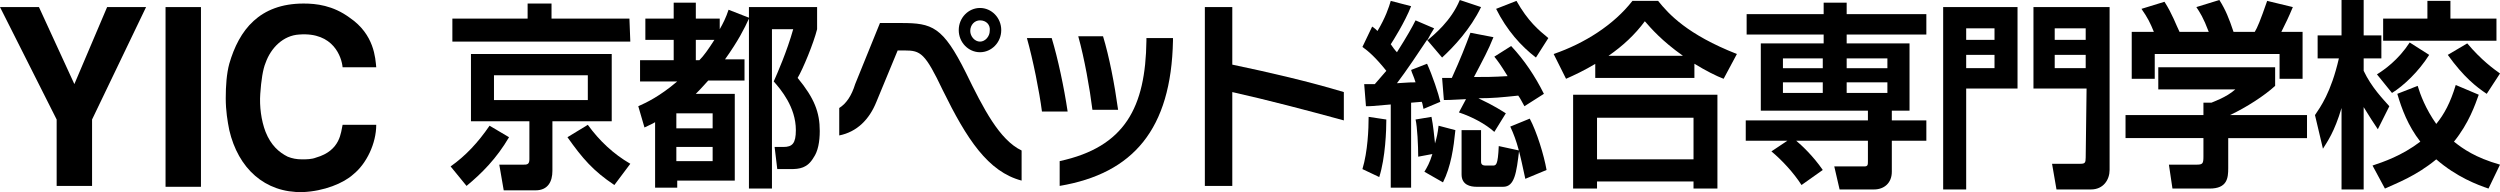 <?xml version="1.0" encoding="utf-8"?>
<!-- Generator: Adobe Illustrator 26.4.1, SVG Export Plug-In . SVG Version: 6.00 Build 0)  -->
<svg version="1.1" id="レイヤー_1" xmlns="http://www.w3.org/2000/svg" xmlns:xlink="http://www.w3.org/1999/xlink" x="0px"
	 y="0px" width="282.4px" height="21.7px" viewBox="0 0 282.4 21.7" style="enable-background:new 0 0 282.4 21.7;"
	 xml:space="preserve">
<g>
	<g>
		<g>
			<g>
				<polygon points="16.5,0.8 10.4,13.5 10.4,21 6.4,21 6.4,13.5 0,0.8 4.4,0.8 8.4,9.5 12.1,0.8 				"/>
				<rect x="18.7" y="0.8" width="4" height="20.3"/>
				<path d="M42.5,14.1c0,2.1-1.1,4.4-2.6,5.6c-1.1,1-3.3,1.9-5.7,2c-4.3,0.1-7.3-2.7-8.3-7c-0.2-1-0.4-2.2-0.4-3.6s0.1-2.8,0.4-3.9
					c1.1-3.8,3.4-6.8,8.4-6.8c1.4,0,3.3,0.2,5.2,1.6c2.8,1.9,2.9,4.6,3,5.6h-3.8c-0.1-1.1-1-4-4.9-3.7C32,4,30.6,5.4,30,7.1
					c-0.3,0.7-0.5,2-0.6,3.5c-0.1,1.4,0.1,3,0.6,4.3c0.6,1.5,1.5,2.3,2.5,2.8c0.5,0.2,1,0.3,1.6,0.3c0.5,0,1.1,0,1.6-0.2
					c2.8-0.8,2.8-2.9,3-3.7C38.7,14.1,42.5,14.1,42.5,14.1z"/>
				<path d="M57.5,15.5c-1.4,2.4-3.1,4.1-4.8,5.5l-1.8-2.2c1.7-1.2,3.1-2.7,4.4-4.6L57.5,15.5z M71.2,4.7H51.1V2.1h8.5V0.4h2.7v1.7
					h8.8L71.2,4.7L71.2,4.7z M69.1,6.1v7.6h-6.7v5.6c0,1.2-0.5,2.2-1.9,2.2h-3.6l-0.5-2.9h2.7c0.4,0,0.7,0,0.7-0.6v-4.3h-6.6V6.1
					C53.2,6.1,69.1,6.1,69.1,6.1z M55.8,11.3h10.6V8.5H55.8V11.3z M69.4,20.9c-2.4-1.6-3.6-3-5.3-5.4l2.3-1.4
					c1.3,1.8,2.9,3.3,4.8,4.4L69.4,20.9z"/>
				<path d="M72.1,12c0.9-0.4,2.4-1.1,4.4-2.8h-4.2V6.8h3.8V4.5h-3.2V2.1h3.2V0.3h2.5v1.8h2.7v1.2c0.4-0.7,0.7-1.3,1-2.2L84.6,2V0.8
					h7.7v2.5c-0.4,1.6-1.6,4.5-2.2,5.5c1.9,2.3,2.5,3.9,2.5,6c0,1.2-0.2,2.3-0.7,3c-0.7,1.2-1.6,1.3-2.6,1.3h-1.5l-0.3-2.5h1
					c1,0,1.4-0.4,1.4-1.9c0-2.6-1.7-4.6-2.5-5.5c0.4-0.9,1.5-3.4,2.2-5.9h-2.4v18h-2.6V2.1c-0.5,1.1-1.2,2.5-2.7,4.6h2.2v2.4H80
					c-0.1,0.1-0.7,0.8-1.4,1.5H83v9.8h-6.5v0.8H74v-7.4c-0.3,0.2-0.6,0.3-1.2,0.6L72.1,12z M76.4,14.5h4.1v-1.7h-4.1V14.5z
					 M76.4,18.2h4.1v-1.6h-4.1V18.2z M78.6,4.5v2.3H79c0.5-0.5,1-1.2,1.7-2.3H78.6z"/>
				<path d="M106.5,10.2c-2-4.2-2.5-4.5-4.3-4.5h-0.8L99,11.5c-0.8,2-2.2,3.4-4.2,3.8v-3.1c0.8-0.5,1.4-1.4,1.8-2.7l2.8-6.9h2.4
					c3.5,0,4.7,0.4,7.3,5.6c2,4.1,3.8,7.6,6.3,8.8v3.4C111.6,19.4,109.2,15.7,106.5,10.2z M110.7,5.9c-1.3,0-2.4-1.1-2.4-2.5
					s1.1-2.5,2.4-2.5s2.4,1.1,2.4,2.5C113.1,4.8,112,5.9,110.7,5.9z M110.7,2.3c-0.6,0-1.1,0.5-1.1,1.2c0,0.6,0.5,1.2,1.1,1.2
					s1.1-0.6,1.1-1.2C111.9,2.8,111.4,2.3,110.7,2.3z"/>
				<path d="M117.7,12.6c-0.3-2.3-1-5.8-1.7-8.3h2.8c0.7,2.3,1.4,5.6,1.8,8.3H117.7z M119.7,21v-2.8c7.4-1.6,9.7-6.1,9.8-13.6V4.3h3
					v0.3C132.3,14.6,128,19.6,119.7,21z M123.4,12.4c-0.3-2.4-0.9-5.8-1.6-8.3h2.8c0.7,2.3,1.3,5.4,1.7,8.3H123.4z"/>
				<path d="M139.2,10.4V21h-3.1V0.8h3.1v6.5c4.3,0.9,8.6,1.9,12.6,3.1v3.2C147.4,12.4,143.2,11.3,139.2,10.4z"/>
				<path d="M156.6,13.5c0,1.2-0.1,4.3-0.8,6.5l-1.9-0.9c0.6-2,0.7-4.5,0.7-5.9L156.6,13.5z M156.6,8c-1.2-1.5-2-2.2-2.7-2.7L155,3
					c0.3,0.2,0.4,0.3,0.6,0.5c0.9-1.5,1.3-2.7,1.5-3.4l2.3,0.6c-0.7,1.8-2.1,4-2.3,4.3c0.2,0.3,0.5,0.7,0.7,0.9
					c1.2-1.9,1.7-2.8,2.1-3.6l2.1,0.9c-0.3,0.5-0.5,0.8-0.8,1.4c0.8-0.7,2.7-2.2,3.7-4.6l2.4,0.8c-1.2,2.5-3.1,4.5-4.4,5.7l-1.7-2
					c-0.8,1.2-2.4,3.6-3.4,4.9c1.3-0.1,1.8-0.1,2.1-0.1c-0.2-0.7-0.4-1-0.5-1.4l1.8-0.7c0.6,1.3,1.3,3.4,1.5,4.3l-1.9,0.8
					c-0.1-0.4-0.1-0.6-0.2-0.8l-1.2,0.1v9.6h-2.3v-9.4c-2.1,0.2-2.4,0.2-2.8,0.2l-0.2-2.5c0.8,0,0.9,0,1.2,0L156.6,8z M160.9,19.4
					c0.3-0.5,0.6-1,0.9-2l-1.6,0.3c0-1.2-0.1-3.4-0.3-4.2l1.8-0.3c0.2,1,0.3,2.1,0.4,3c0.2-0.7,0.3-1.1,0.4-2l1.9,0.5
					c-0.2,2-0.5,4.1-1.4,5.9L160.9,19.4z M165.6,11.2c-1.9,0.1-2.1,0.1-2.5,0.1l-0.2-2.5h1.1c1-2.2,1.5-3.5,2.1-5.1l2.6,0.5
					c-0.6,1.5-1.1,2.4-2.2,4.5c1.3,0,2.1,0,3.8-0.1c-0.8-1.3-1.1-1.7-1.5-2.2l1.9-1.2c1.5,1.6,2.7,3.4,3.7,5.4l-2.2,1.4
					c-0.3-0.5-0.4-0.8-0.7-1.2c-1.9,0.2-2.9,0.3-4.5,0.3c1.9,0.9,2.6,1.4,3.1,1.7l-1.3,2.1c-1-0.9-2.5-1.7-4-2.2L165.6,11.2z
					 M167.3,14.8v3.4c0,0.2,0,0.5,0.5,0.5h0.8c0.4,0,0.6,0,0.7-2.2l2.3,0.5c-0.3,2.5-0.5,4.1-1.8,4.1h-3c-0.7,0-1.7-0.2-1.7-1.4v-5
					h2.2V14.8z M173.5,6.5c-1.7-1.3-3.3-3.1-4.5-5.5l2.3-0.9c1.3,2.3,2.5,3.3,3.6,4.2L173.5,6.5z M172.8,13.4
					c0.8,1.5,1.6,4.1,1.9,5.8l-2.4,1c-0.6-2.8-0.9-4.2-1.7-5.9L172.8,13.4z"/>
				<path d="M180.4,7.1c-1.5,0.9-2.6,1.4-3.5,1.8l-1.4-2.8c3.5-1.2,6.8-3.3,8.9-6h2.9c1.2,1.5,3.3,3.8,8.9,6l-1.5,2.8
					c-0.8-0.3-2-0.9-3.3-1.7v1.6h-11.2V7.1C180.2,7.1,180.4,7.1,180.4,7.1z M177.7,10.7H194v10.6h-2.7v-0.8h-10.9v0.8h-2.7
					L177.7,10.7L177.7,10.7z M180.4,13.3V18h10.9v-4.7H180.4z M190.1,6.3c-2.4-1.7-3.6-3.1-4.3-3.9c-1.1,1.5-2.5,2.8-4.1,3.9H190.1z
					"/>
				<path d="M201.9,15.9h-4.7v-2.3H211v-1.1h-12.1V4.9h7.1v-1h-8.7V1.6h8.7V0.3h2.6v1.3h9v2.3h-9v1h7.1v7.6h-2v1.1h3.9v2.3h-3.9v3.5
					c0,1.3-0.9,2-2,2h-3.9l-0.6-2.6h3.4c0.4,0,0.4-0.2,0.4-0.6v-2.3h-8.1c0.6,0.5,1.9,1.7,3,3.3l-2.4,1.7c-0.9-1.4-2.2-2.8-3.4-3.8
					L201.9,15.9z M201.4,6.6v1.1h4.5V6.6H201.4z M201.4,9.3v1.2h4.5V9.3H201.4z M208.6,6.6v1.1h4.6V6.6H208.6z M208.6,9.3v1.2h4.6
					V9.3H208.6z"/>
				<path d="M219.5,0.8h8.4V10h-5.8v11.4h-2.6L219.5,0.8L219.5,0.8z M222.1,4.5h3.2V3.2h-3.2V4.5z M222.1,7.7h3.2V6.2h-3.2V7.7z
					 M235.7,10h-6V0.8h8.6v18.4c0,1.1-0.7,2.2-2.1,2.2h-3.9l-0.5-2.9h3.2c0.5,0,0.6-0.1,0.6-0.7L235.7,10L235.7,10z M232.1,4.5h3.5
					V3.2h-3.5V4.5z M232.1,7.7h3.5V6.2h-3.5V7.7z"/>
				<path d="M257,7.5v2.2c-1.2,1.1-3.2,2.4-5.1,3.3h8.7v2.6h-8.9V19c0,1.1-0.1,2.3-2.1,2.3h-4.2l-0.4-2.7h3.1c0.7,0,0.8-0.1,0.8-0.9
					v-2.1h-8.8V13h8.8v-1.4h0.9c0.2-0.1,1.7-0.6,2.7-1.5h-8.7V7.6H257V7.5z M243.3,3.6c-0.4-1-0.7-1.6-1.4-2.6l2.6-0.8
					c0.9,1.4,1.3,2.6,1.7,3.4h3.3c-0.6-1.6-1-2.2-1.4-2.8l2.6-0.8c0.7,1.1,1.1,2.1,1.6,3.6h2.4c0.3-0.5,0.6-1.2,1.4-3.5l2.9,0.7
					c-0.5,1.2-0.8,1.8-1.3,2.8h2.4v5.3h-2.6V6.1h-14.1v2.8h-2.6V3.6H243.3z"/>
				<path d="M261.5,13c0.6-0.9,1.8-2.5,2.7-6.4h-2.4V4h2.7V0h2.5v4h2v2.6h-2V8c0.9,1.9,2.2,3.2,2.9,4l-1.3,2.6
					c-0.4-0.6-1-1.5-1.6-2.5v9.3h-2.5v-9.2c-0.8,2.7-1.6,3.8-2.1,4.6L261.5,13z M280,10.7c-0.4,1.1-1.1,3.2-2.8,5.3
					c1,0.8,2.4,1.8,5.2,2.6l-1.3,2.7c-1.2-0.4-3.6-1.3-5.9-3.3c-2.3,1.9-4.5,2.7-5.8,3.3l-1.4-2.6c1.2-0.4,3.3-1.1,5.4-2.7
					c-1.4-1.8-2.1-3.7-2.6-5.4l2.3-0.9c0.3,1,0.9,2.6,2.1,4.3c0.9-1.1,1.6-2.4,2.2-4.4L280,10.7z M274.4,6.2
					c-1.2,1.9-2.9,3.5-4.2,4.3l-1.7-2.1c0.8-0.5,2.4-1.6,3.7-3.6L274.4,6.2z M274.1,0.1h2.7v2h5.2v2.5h-12.8V2.1h5v-2H274.1z
					 M278.7,4.9c1.6,1.9,3,2.9,3.7,3.4l-1.5,2.3c-1.2-0.8-2.6-1.9-4.4-4.4L278.7,4.9z"/>
			</g>
		</g>
	</g>
</g>
</svg>
